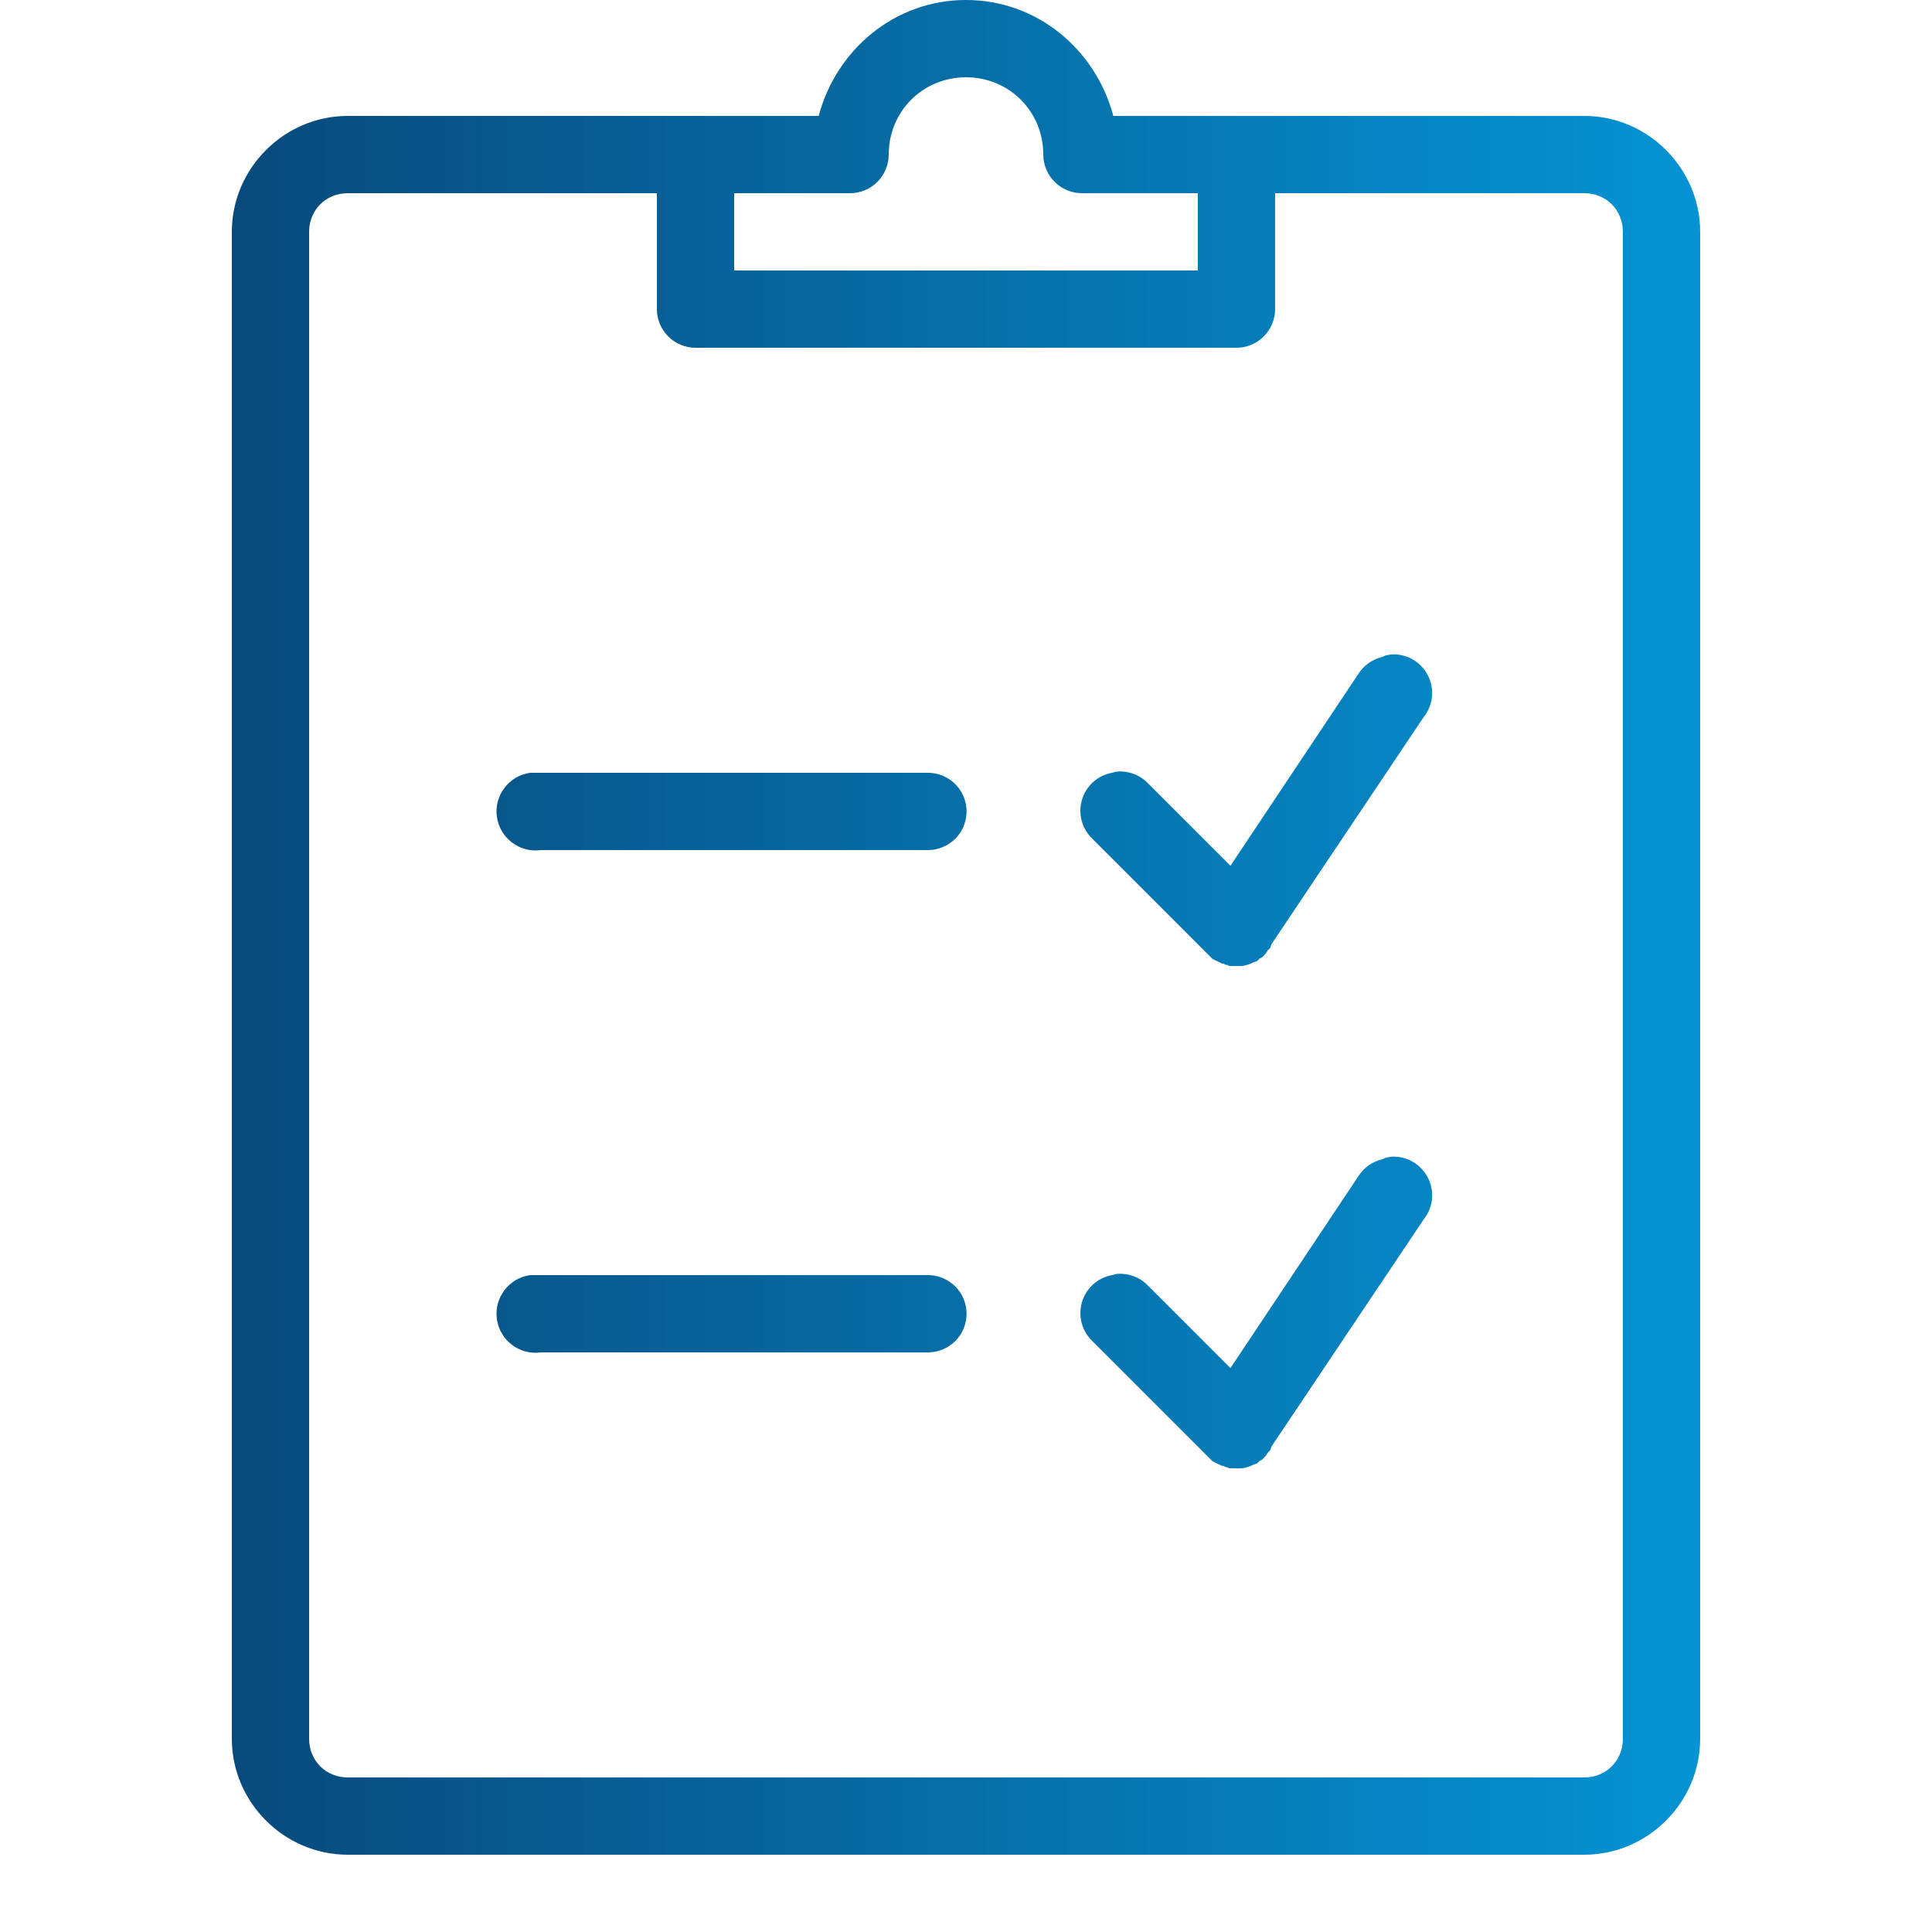 <?xml version="1.0" encoding="UTF-8" standalone="no"?>
<svg
   xmlns:dc="http://purl.org/dc/elements/1.1/"
   xmlns:cc="http://creativecommons.org/ns#"
   xmlns:rdf="http://www.w3.org/1999/02/22-rdf-syntax-ns#"
   xmlns:svg="http://www.w3.org/2000/svg"
   xmlns="http://www.w3.org/2000/svg"
   xmlns:xlink="http://www.w3.org/1999/xlink"
   xmlns:sodipodi="http://sodipodi.sourceforge.net/DTD/sodipodi-0.dtd"
   xmlns:inkscape="http://www.inkscape.org/namespaces/inkscape"
   viewBox="0 0 172 172"
   width="100px"
   height="100px"
   version="1.1"
   id="svg883"
   sodipodi:docname="icons8-test-passed-2.svg"
   inkscape:version="1.0.2 (e86c870879, 2021-01-15, custom)">
  <defs
     id="defs887">
    <linearGradient
       inkscape:collect="always"
       id="linearGradient895">
      <stop
         style="stop-color:#084a7c;stop-opacity:1"
         offset="0"
         id="stop891" />
      <stop
         style="stop-color:#0593d3;stop-opacity:1"
         offset="1"
         id="stop893" />
    </linearGradient>
    <linearGradient
       inkscape:collect="always"
       xlink:href="#linearGradient895"
       id="linearGradient897"
       x1="20.64"
       y1="82.56"
       x2="151.36"
       y2="82.56"
       gradientUnits="userSpaceOnUse" />
  </defs>
  <sodipodi:namedview
     pagecolor="#ffffff"
     bordercolor="#666666"
     borderopacity="1"
     objecttolerance="10"
     gridtolerance="10"
     guidetolerance="10"
     inkscape:pageopacity="0"
     inkscape:pageshadow="2"
     inkscape:window-width="1366"
     inkscape:window-height="705"
     id="namedview885"
     showgrid="false"
     showguides="false"
     inkscape:zoom="5.15"
     inkscape:cx="50"
     inkscape:cy="50"
     inkscape:window-x="-8"
     inkscape:window-y="-8"
     inkscape:window-maximized="1"
     inkscape:current-layer="g881" />
  <g
     fill="none"
     fill-rule="nonzero"
     stroke="none"
     stroke-width="1"
     stroke-linecap="butt"
     stroke-linejoin="miter"
     stroke-miterlimit="10"
     stroke-dasharray=""
     stroke-dashoffset="0"
     font-family="none"
     font-weight="none"
     font-size="none"
     text-anchor="none"
     style="mix-blend-mode: normal"
     id="g881">
    <path
       d="M0,172v-172h172v172z"
       fill="none"
       id="path874" />
    <g
       fill="#094b7d"
       id="g879"
       style="fill-opacity:1;fill:url(#linearGradient897)">
      <g
         id="surface1"
         style="fill-opacity:1;fill:url(#linearGradient897)">
        <path
           d="M86,0c-6.356,0 -11.556,4.434 -13.115,10.32h-41.925c-5.657,0 -10.32,4.663 -10.32,10.32v134.16c0,5.657 4.663,10.32 10.32,10.32h110.08c5.657,0 10.32,-4.663 10.32,-10.32v-134.16c0,-5.657 -4.663,-10.32 -10.32,-10.32h-30.745c-0.067,0 -0.148,0 -0.215,0h-10.965c-1.559,-5.886 -6.759,-10.32 -13.115,-10.32zM86,6.88c3.843,0 6.88,3.037 6.88,6.88c0,1.895 1.545,3.44 3.44,3.44h10.32v6.88h-41.28v-6.88h10.32c1.895,0 3.44,-1.545 3.44,-3.44c0,-3.843 3.037,-6.88 6.88,-6.88zM30.96,17.2h27.52v10.32c0,1.895 1.545,3.44 3.44,3.44h48.16c1.895,0 3.44,-1.545 3.44,-3.44v-10.32h27.52c1.948,0 3.44,1.492 3.44,3.44v134.16c0,1.948 -1.492,3.44 -3.44,3.44h-110.08c-1.948,0 -3.44,-1.492 -3.44,-3.44v-134.16c0,-1.948 1.492,-3.44 3.44,-3.44zM123.84,58.265c-0.188,0.027 -0.363,0.054 -0.537,0.107c-0.067,0.027 -0.148,0.067 -0.215,0.107c-0.887,0.202 -1.666,0.739 -2.15,1.505l-11.395,17.093l-7.31,-7.31c-0.712,-0.766 -1.747,-1.156 -2.795,-1.075c-0.148,0.027 -0.296,0.067 -0.43,0.107c-1.29,0.228 -2.325,1.169 -2.688,2.419c-0.363,1.263 0.013,2.607 0.968,3.494l9.89,9.89c0.067,0.081 0.134,0.148 0.215,0.215l0.215,0.215c0.04,0.04 0.067,0.067 0.107,0.107c0.04,0.04 0.067,0.067 0.107,0.107c0.04,0.04 0.067,0.067 0.107,0.107c0.134,0.081 0.282,0.148 0.43,0.215c0.067,0.04 0.148,0.081 0.215,0.107c0.067,0.04 0.148,0.081 0.215,0.107c0.04,0 0.067,0 0.107,0c0.067,0.04 0.148,0.081 0.215,0.107c0.04,0 0.067,0 0.107,0c0.067,0.04 0.148,0.081 0.215,0.107c0.04,0 0.067,0 0.107,0c0.067,0 0.148,0 0.215,0c0.04,0 0.067,0 0.107,0c0.215,0.013 0.43,0.013 0.645,0c0.04,0 0.067,0 0.107,0c0.255,-0.04 0.511,-0.121 0.752,-0.215c0.067,-0.027 0.148,-0.067 0.215,-0.107c0.107,-0.027 0.215,-0.067 0.323,-0.107c0.081,-0.067 0.148,-0.134 0.215,-0.215c0.067,-0.027 0.148,-0.067 0.215,-0.107c0.121,-0.094 0.228,-0.202 0.323,-0.323c0.081,-0.107 0.148,-0.215 0.215,-0.323c0.04,-0.04 0.067,-0.067 0.107,-0.107l0.107,-0.107c0.04,-0.107 0.081,-0.215 0.107,-0.323l13.545,-20.21c0.86,-1.062 1.008,-2.526 0.376,-3.736c-0.632,-1.223 -1.922,-1.948 -3.279,-1.854zM47.193,68.8c-1.895,0.269 -3.225,2.029 -2.956,3.924c0.269,1.895 2.029,3.225 3.924,2.956h34.4c1.236,0.013 2.392,-0.632 3.023,-1.707c0.618,-1.075 0.618,-2.392 0,-3.467c-0.632,-1.075 -1.787,-1.72 -3.023,-1.707h-34.4c-0.107,0 -0.215,0 -0.323,0c-0.107,0 -0.215,0 -0.323,0c-0.107,0 -0.215,0 -0.323,0zM123.84,102.985c-0.188,0.027 -0.363,0.054 -0.537,0.107c-0.067,0.027 -0.148,0.067 -0.215,0.107c-0.887,0.202 -1.666,0.739 -2.15,1.505l-11.395,17.093l-7.31,-7.31c-0.712,-0.766 -1.747,-1.156 -2.795,-1.075c-0.148,0.027 -0.296,0.067 -0.43,0.107c-1.29,0.228 -2.325,1.169 -2.688,2.419c-0.363,1.263 0.013,2.607 0.968,3.494l9.89,9.89c0.067,0.081 0.134,0.148 0.215,0.215l0.215,0.215c0.04,0.04 0.067,0.067 0.107,0.107c0.04,0.04 0.067,0.067 0.107,0.107c0.04,0.04 0.067,0.067 0.107,0.107c0.134,0.081 0.282,0.148 0.43,0.215c0.067,0.04 0.148,0.081 0.215,0.107c0.067,0.04 0.148,0.081 0.215,0.107c0.04,0 0.067,0 0.107,0c0.067,0.04 0.148,0.081 0.215,0.107c0.04,0 0.067,0 0.107,0c0.067,0.04 0.148,0.081 0.215,0.107c0.04,0 0.067,0 0.107,0c0.067,0 0.148,0 0.215,0c0.04,0 0.067,0 0.107,0c0.215,0.013 0.43,0.013 0.645,0c0.04,0 0.067,0 0.107,0c0.255,-0.04 0.511,-0.121 0.752,-0.215c0.067,-0.027 0.148,-0.067 0.215,-0.107c0.107,-0.027 0.215,-0.067 0.323,-0.107c0.081,-0.067 0.148,-0.134 0.215,-0.215c0.067,-0.027 0.148,-0.067 0.215,-0.107c0.121,-0.094 0.228,-0.202 0.323,-0.323c0.081,-0.107 0.148,-0.215 0.215,-0.323c0.04,-0.04 0.067,-0.067 0.107,-0.107l0.107,-0.107c0.04,-0.107 0.081,-0.215 0.107,-0.323l13.545,-20.21c0.86,-1.062 1.008,-2.526 0.376,-3.736c-0.632,-1.223 -1.922,-1.948 -3.279,-1.854zM47.193,113.52c-1.895,0.269 -3.225,2.029 -2.956,3.924c0.269,1.895 2.029,3.225 3.924,2.956h34.4c1.236,0.013 2.392,-0.632 3.023,-1.707c0.618,-1.075 0.618,-2.392 0,-3.467c-0.632,-1.075 -1.787,-1.72 -3.023,-1.707h-34.4c-0.107,0 -0.215,0 -0.323,0c-0.107,0 -0.215,0 -0.323,0c-0.107,0 -0.215,0 -0.323,0z"
           id="path876"
           style="fill-opacity:1;fill:url(#linearGradient897)" />
      </g>
    </g>
  </g>
</svg>
